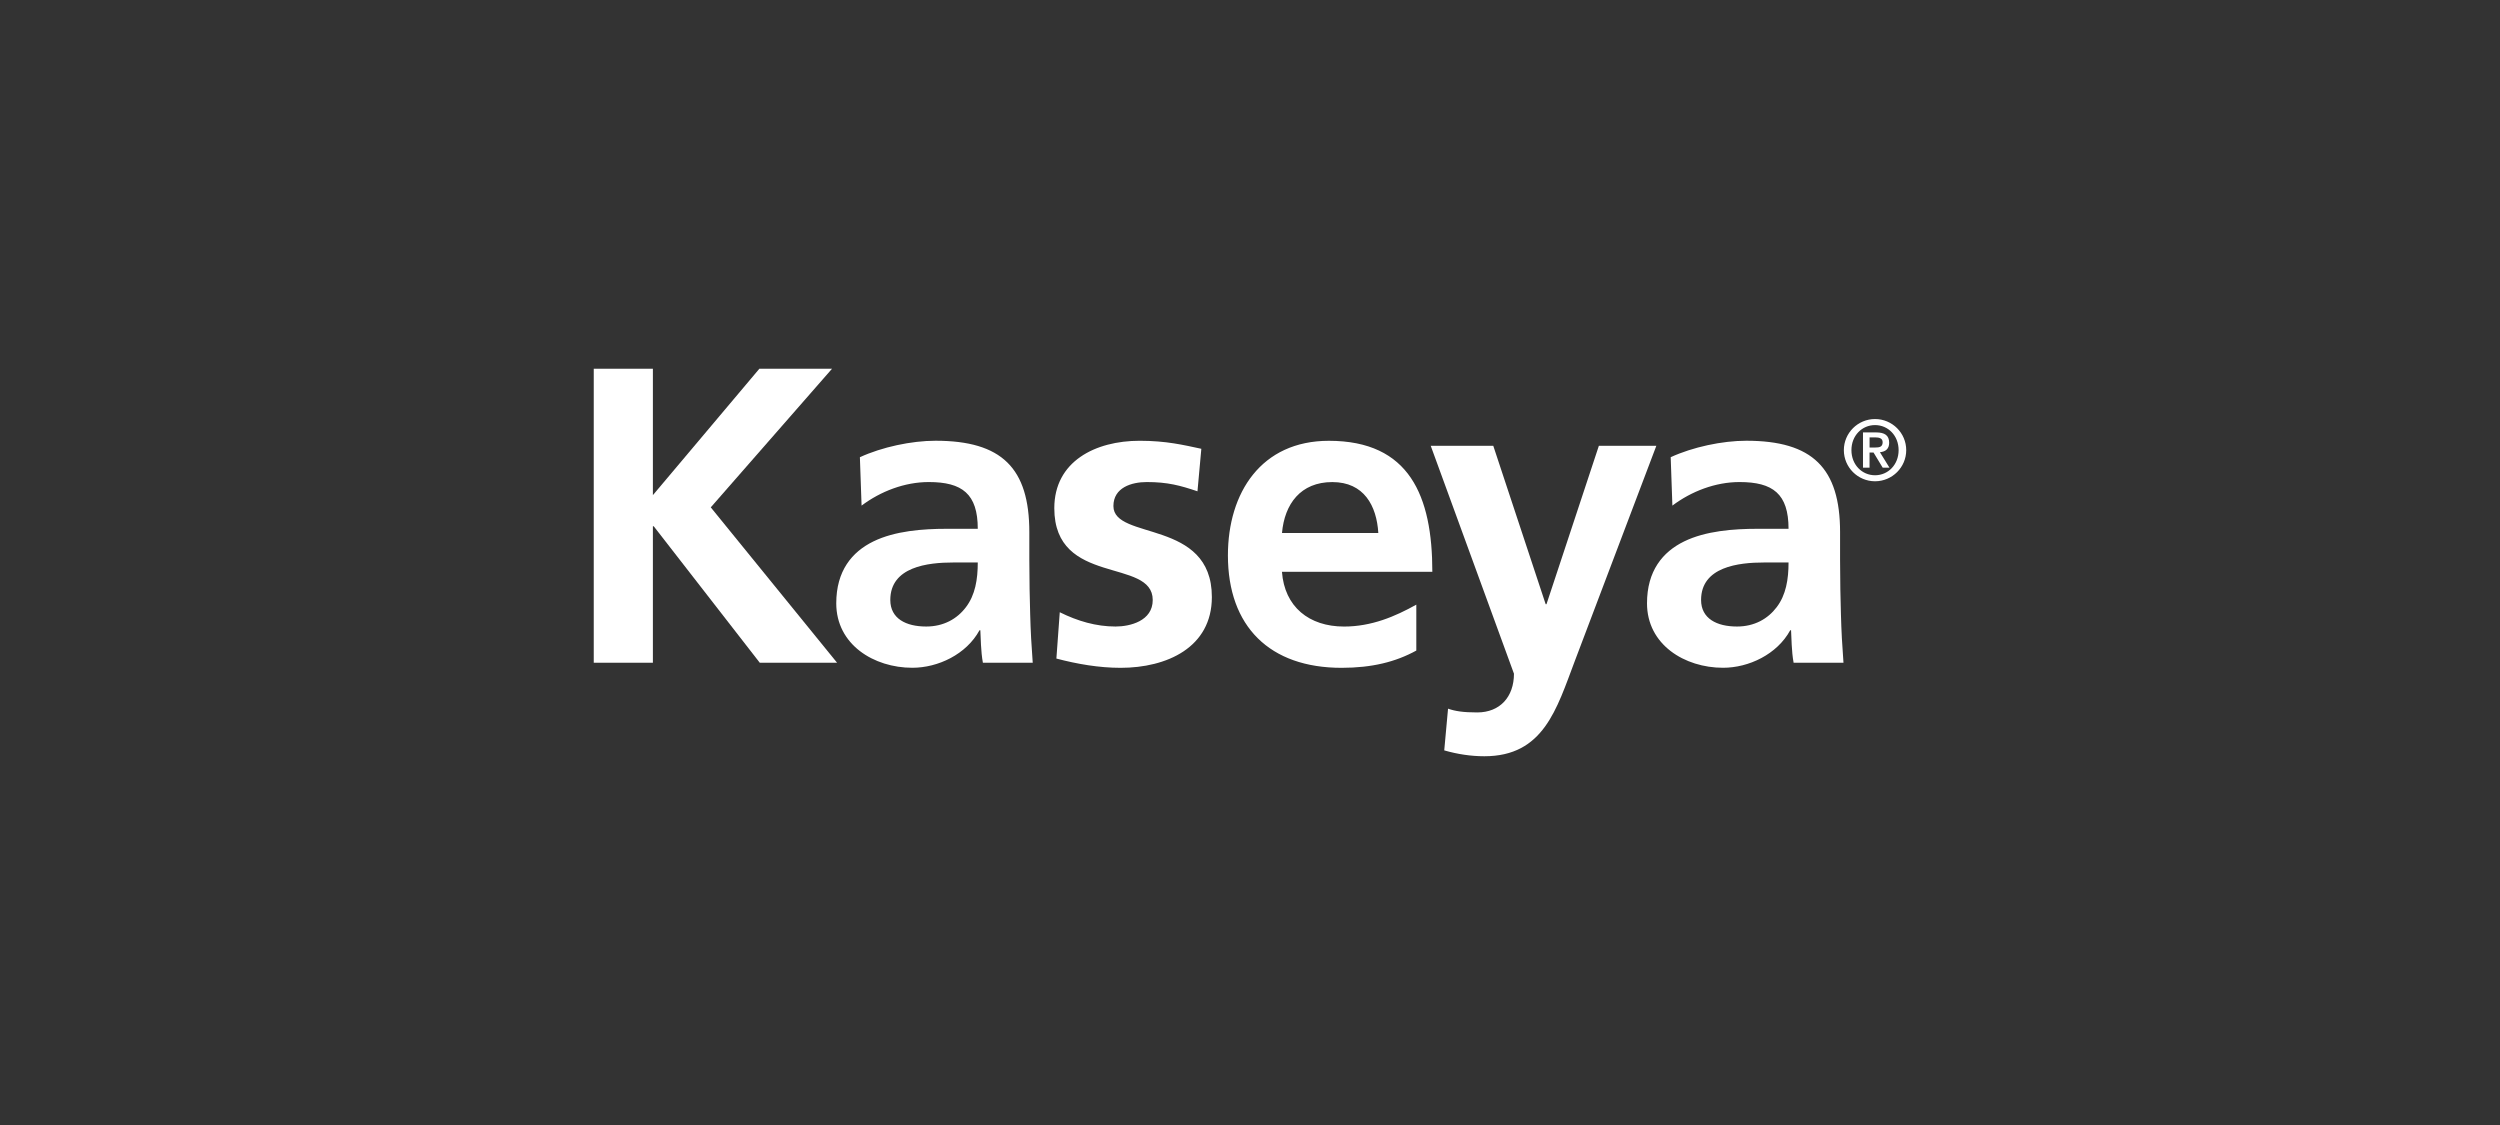 <?xml version="1.0" encoding="UTF-8"?>
<svg xmlns="http://www.w3.org/2000/svg" width="400" height="180" viewBox="0 0 400 180" fill="none">
  <rect x="0" y="0" width="400" height="180" fill="#333333" stroke="none"/>
  <g clip-path="url(#clip0_6794_4006)">
    <path d="M95 59H104.462V79.222L121.496 59H133.124L113.723 81.176L133.934 106.04H121.565L104.6 84.206H104.462V106.04H95V59Z" fill="white"></path>
    <path d="M137.587 73.153C141.098 71.532 145.831 70.519 149.686 70.519C160.297 70.519 164.692 74.9 164.692 85.146V89.591C164.692 93.097 164.76 95.725 164.829 98.286C164.898 100.914 165.03 103.342 165.236 106.035H157.262C156.923 104.214 156.923 101.928 156.855 100.846H156.717C154.621 104.693 150.093 106.843 145.969 106.843C139.816 106.843 133.801 103.137 133.801 96.533C133.801 91.344 136.3 88.309 139.748 86.625C143.195 84.941 147.653 84.608 151.439 84.608H156.443C156.443 79.013 153.943 77.128 148.601 77.128C144.746 77.128 140.897 78.611 137.852 80.897L137.582 73.148L137.587 73.153ZM148.198 100.244C150.968 100.244 153.133 99.03 154.552 97.145C156.04 95.191 156.443 92.695 156.443 89.998H152.519C148.464 89.998 142.448 90.673 142.448 95.995C142.448 98.966 144.948 100.244 148.193 100.244H148.198ZM191.6 78.611C188.826 77.671 186.802 77.128 183.488 77.128C181.057 77.128 178.146 78.004 178.146 80.97C178.146 86.497 193.898 82.992 193.898 95.529C193.898 103.616 186.665 106.852 179.295 106.852C175.848 106.852 172.337 106.245 169.022 105.369L169.562 97.957C172.405 99.372 175.376 100.244 178.489 100.244C180.787 100.244 184.436 99.372 184.436 95.999C184.436 89.195 168.688 93.841 168.688 81.308C168.688 73.823 175.248 70.524 182.344 70.524C186.601 70.524 189.375 71.199 192.213 71.806L191.595 78.611H191.6ZM226.615 104.086C223.305 105.907 219.515 106.852 214.649 106.852C203.159 106.852 196.466 100.244 196.466 88.861C196.466 78.821 201.804 70.528 212.616 70.528C225.53 70.528 229.174 79.359 229.174 91.49H205.113C205.521 97.081 209.439 100.248 215.052 100.248C219.446 100.248 223.227 98.633 226.61 96.743V104.091L226.615 104.086ZM220.531 85.283C220.261 80.902 218.233 77.132 213.166 77.132C208.098 77.132 205.525 80.637 205.118 85.283H220.531ZM247.302 96.67H247.439L255.817 71.332H265.013L251.967 105.77C249.06 113.456 246.968 121 237.496 121C235.336 121 233.175 120.667 231.078 120.06L231.687 113.388C232.836 113.789 234.118 113.99 236.352 113.99C240 113.99 242.234 111.498 242.234 107.792L228.918 71.332H238.925L247.306 96.67H247.302ZM267.307 73.153C270.818 71.532 275.556 70.519 279.41 70.519C290.021 70.519 294.412 74.9 294.412 85.146V89.591C294.412 93.097 294.48 95.725 294.549 98.286C294.618 100.914 294.75 103.342 294.956 106.035H286.977C286.639 104.214 286.639 101.928 286.57 100.846H286.433C284.336 104.693 279.809 106.843 275.689 106.843C269.531 106.843 263.521 103.137 263.521 96.533C263.521 91.344 266.02 88.309 269.467 86.625C272.914 84.941 277.378 84.608 281.164 84.608H286.167C286.167 79.013 283.663 77.128 278.325 77.128C274.466 77.128 270.616 78.611 267.581 80.897L267.311 73.148L267.307 73.153ZM277.918 100.244C280.692 100.244 282.848 99.03 284.272 97.145C285.76 95.191 286.167 92.695 286.167 89.998H282.248C278.188 89.998 272.173 90.673 272.173 95.995C272.173 98.966 274.681 100.244 277.922 100.244H277.918ZM295.016 72.025C295.016 69.282 297.254 67.046 300.006 67.046C302.757 67.046 304.995 69.282 304.995 72.025C304.995 74.768 302.757 77.004 300.006 77.004C297.254 77.004 295.016 74.768 295.016 72.025ZM303.778 72.025C303.778 69.693 302.093 68.014 300.006 68.014C297.918 68.014 296.229 69.693 296.229 72.025C296.229 74.357 297.918 76.041 300.006 76.041C302.093 76.041 303.778 74.357 303.778 72.025ZM298.083 69.186H300.18C301.535 69.186 302.267 69.652 302.267 70.839C302.267 71.802 301.713 72.272 300.788 72.354L302.313 74.823H301.228L299.763 72.4H299.127V74.823H298.078V69.186H298.083ZM299.131 71.601H300.056C300.683 71.601 301.223 71.519 301.223 70.757C301.223 70.095 300.614 69.985 300.074 69.985H299.131V71.601Z" fill="white"></path>
  </g>
  <defs>
    <clipPath id="clip0_6794_4006">
      <rect width="210" height="62" fill="white" transform="translate(95 59)"></rect>
    </clipPath>
  </defs>
</svg>
